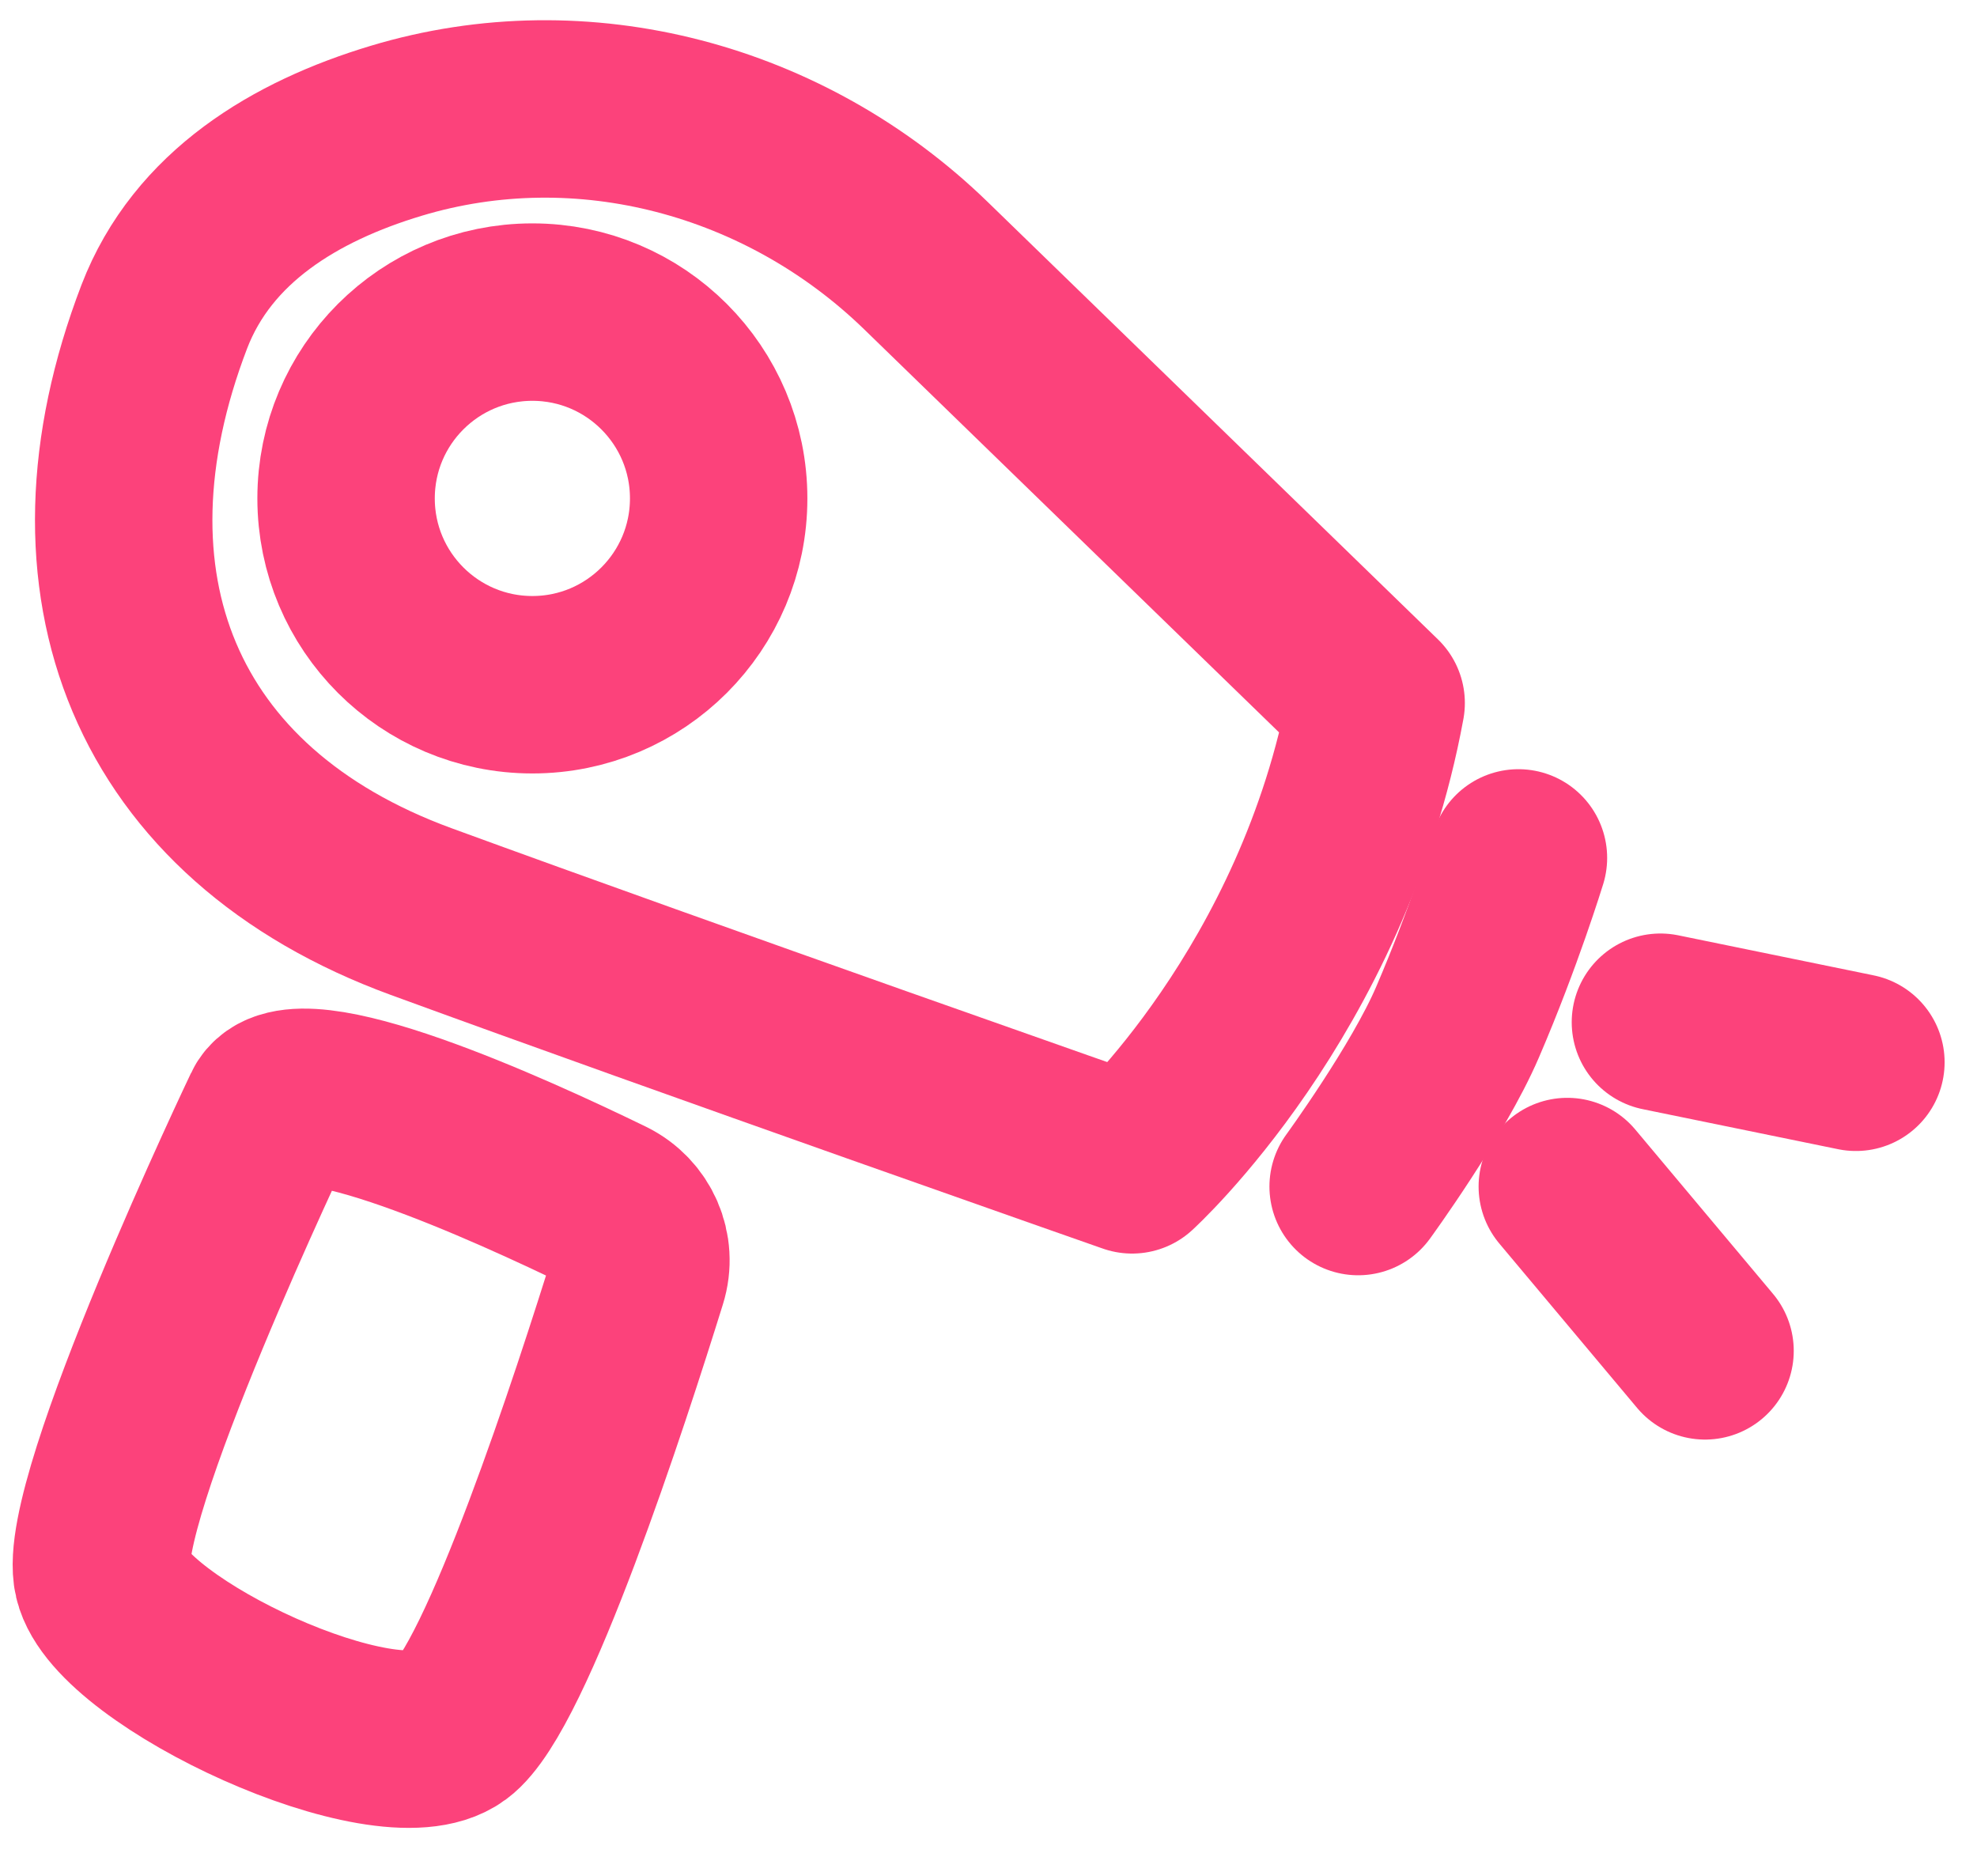 <svg width="39" height="37" viewBox="0 0 39 37" fill="none" xmlns="http://www.w3.org/2000/svg">
<path d="M5.349 21.916C5.349 21.916 1.674 29.622 2.023 31.11C2.373 32.598 7.626 35.05 8.94 34.086C9.988 33.318 11.868 27.53 12.589 25.21C12.764 24.654 12.504 24.056 11.974 23.796C10.073 22.87 5.805 20.931 5.349 21.916Z" stroke="#FC427B" stroke-width="3.5" stroke-linecap="round" stroke-linejoin="round"/>
<path d="M27.147 13.867L18.266 5.24C15.501 2.555 11.498 1.469 7.812 2.581C5.826 3.179 3.999 4.276 3.241 6.246C1.229 11.499 3.04 16.054 8.31 17.981C13.579 19.909 22.333 22.976 22.333 22.976C22.333 22.976 26.099 19.56 27.147 13.867Z" stroke="#FC427B" stroke-width="3.5" stroke-linecap="round" stroke-linejoin="round"/>
<path d="M29.954 16.922C29.954 16.922 29.477 18.479 28.752 20.163C28.174 21.509 26.792 23.404 26.792 23.404" stroke="#FC427B" stroke-width="3.5" stroke-linecap="round" stroke-linejoin="round"/>
<path d="M10.502 13.506C12.532 13.506 14.177 11.861 14.177 9.831C14.177 7.801 12.532 6.156 10.502 6.156C8.472 6.156 6.827 7.801 6.827 9.831C6.827 11.861 8.472 13.506 10.502 13.506Z" stroke="#FC427B" stroke-width="3.5" stroke-linecap="round" stroke-linejoin="round"/>
<path d="M32.755 20.163L36.611 20.953" stroke="#FC427B" stroke-width="3.5" stroke-linecap="round" stroke-linejoin="round"/>
<path d="M30.918 23.404L33.635 26.645" stroke="#FC427B" stroke-width="3.5" stroke-linecap="round" stroke-linejoin="round"/>
</svg>
